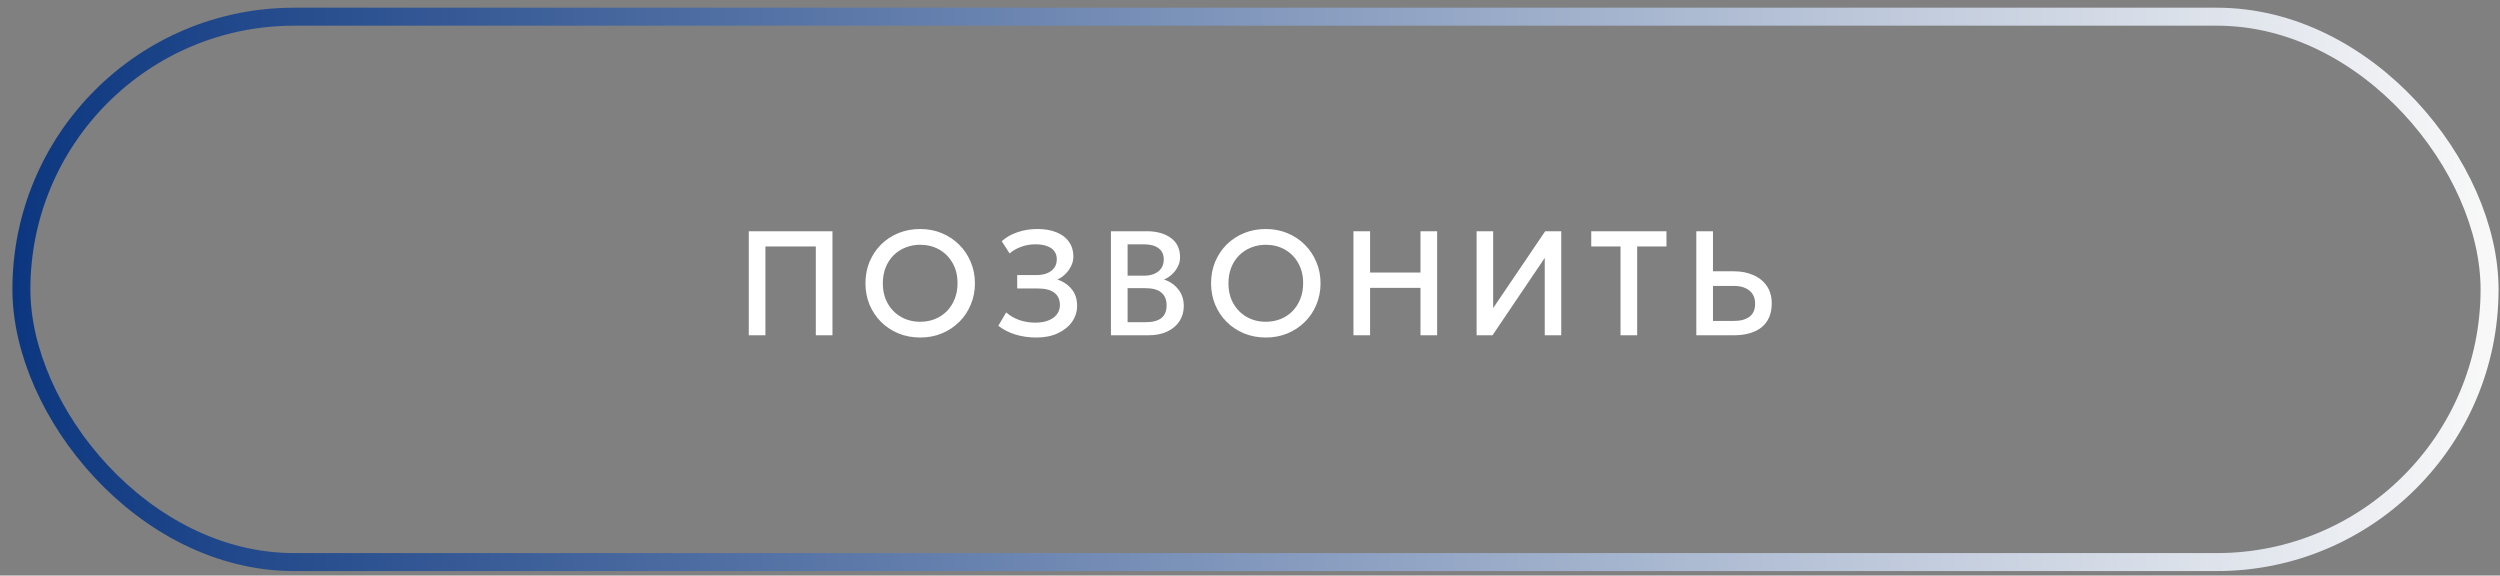 <?xml version="1.0" encoding="UTF-8"?> <svg xmlns="http://www.w3.org/2000/svg" width="139" height="32" viewBox="0 0 139 32" fill="none"><rect x="0" y="0" width="139" height="32" fill="#808080" stroke="none"/><rect x="1.19" y="0.928" width="137.23" height="30.323" rx="15.161" stroke="url(#paint0_linear_102_171)"></rect><path d="M41.632 18.642V12.857H46.285V18.642H45.359V13.704H42.557V18.642H41.632ZM51.164 18.766C50.729 18.766 50.326 18.69 49.954 18.538C49.584 18.384 49.262 18.171 48.987 17.898C48.714 17.625 48.501 17.306 48.346 16.939C48.195 16.573 48.119 16.176 48.119 15.749C48.119 15.319 48.195 14.921 48.346 14.555C48.501 14.189 48.714 13.869 48.987 13.596C49.262 13.324 49.584 13.111 49.954 12.96C50.326 12.809 50.729 12.733 51.164 12.733C51.597 12.733 51.998 12.81 52.367 12.964C52.736 13.118 53.058 13.333 53.334 13.609C53.609 13.884 53.823 14.205 53.974 14.572C54.129 14.935 54.206 15.328 54.206 15.749C54.206 16.176 54.129 16.573 53.974 16.939C53.823 17.306 53.609 17.625 53.334 17.898C53.058 18.171 52.736 18.384 52.367 18.538C51.998 18.69 51.597 18.766 51.164 18.766ZM51.164 17.89C51.456 17.89 51.728 17.84 51.978 17.741C52.232 17.639 52.452 17.494 52.64 17.307C52.827 17.117 52.973 16.891 53.078 16.629C53.185 16.365 53.239 16.072 53.239 15.749C53.239 15.317 53.147 14.941 52.962 14.621C52.78 14.299 52.532 14.05 52.218 13.873C51.904 13.697 51.553 13.609 51.164 13.609C50.872 13.609 50.6 13.66 50.346 13.762C50.096 13.861 49.875 14.004 49.685 14.191C49.498 14.379 49.35 14.605 49.243 14.869C49.138 15.131 49.086 15.424 49.086 15.749C49.086 16.182 49.178 16.559 49.363 16.881C49.547 17.201 49.795 17.449 50.107 17.625C50.421 17.802 50.773 17.89 51.164 17.89ZM57.635 18.766C57.199 18.766 56.803 18.709 56.444 18.596C56.086 18.483 55.774 18.322 55.507 18.113L55.944 17.369C56.143 17.548 56.383 17.689 56.663 17.791C56.944 17.89 57.242 17.939 57.556 17.939C57.837 17.939 58.08 17.899 58.283 17.82C58.49 17.74 58.648 17.628 58.758 17.485C58.871 17.339 58.929 17.168 58.932 16.972C58.932 16.667 58.83 16.435 58.626 16.278C58.425 16.118 58.111 16.038 57.684 16.038H56.556V15.295H57.614C57.848 15.295 58.05 15.26 58.221 15.191C58.392 15.12 58.524 15.019 58.618 14.89C58.712 14.758 58.758 14.599 58.758 14.415C58.758 14.236 58.712 14.085 58.618 13.964C58.527 13.84 58.392 13.746 58.213 13.683C58.037 13.617 57.822 13.584 57.568 13.584C57.296 13.584 57.034 13.629 56.783 13.72C56.533 13.809 56.316 13.932 56.135 14.092L55.697 13.41C55.939 13.193 56.231 13.026 56.573 12.91C56.917 12.792 57.286 12.733 57.68 12.733C58.09 12.733 58.446 12.795 58.746 12.919C59.046 13.04 59.276 13.216 59.436 13.448C59.599 13.676 59.68 13.949 59.68 14.266C59.68 14.448 59.637 14.625 59.552 14.799C59.467 14.97 59.355 15.121 59.217 15.253C59.082 15.383 58.939 15.479 58.788 15.543C59.11 15.645 59.374 15.821 59.581 16.072C59.788 16.32 59.889 16.634 59.887 17.014C59.884 17.339 59.789 17.634 59.602 17.898C59.414 18.163 59.151 18.373 58.812 18.53C58.476 18.687 58.084 18.766 57.635 18.766ZM61.768 18.642V12.857H63.756C64.31 12.857 64.757 12.981 65.099 13.229C65.441 13.474 65.611 13.836 65.611 14.315C65.611 14.5 65.567 14.675 65.479 14.84C65.394 15.003 65.282 15.146 65.144 15.27C65.007 15.394 64.863 15.485 64.715 15.543C65.029 15.639 65.29 15.815 65.5 16.072C65.712 16.328 65.818 16.643 65.818 17.018C65.818 17.335 65.738 17.616 65.578 17.861C65.418 18.103 65.191 18.295 64.896 18.435C64.602 18.573 64.252 18.642 63.847 18.642H61.768ZM62.694 17.915H63.69C64.087 17.915 64.381 17.837 64.574 17.683C64.767 17.526 64.863 17.291 64.863 16.977C64.863 16.665 64.766 16.428 64.57 16.266C64.377 16.103 64.078 16.022 63.673 16.022H62.694V17.915ZM62.694 15.328H63.611C63.834 15.328 64.027 15.292 64.19 15.22C64.352 15.149 64.479 15.045 64.57 14.91C64.661 14.775 64.706 14.613 64.706 14.423C64.706 14.153 64.61 13.946 64.417 13.803C64.227 13.657 63.954 13.584 63.599 13.584H62.694V15.328ZM70.381 18.766C69.946 18.766 69.542 18.69 69.17 18.538C68.801 18.384 68.479 18.171 68.203 17.898C67.93 17.625 67.717 17.306 67.563 16.939C67.411 16.573 67.335 16.176 67.335 15.749C67.335 15.319 67.411 14.921 67.563 14.555C67.717 14.189 67.93 13.869 68.203 13.596C68.479 13.324 68.801 13.111 69.17 12.96C69.542 12.809 69.946 12.733 70.381 12.733C70.813 12.733 71.214 12.81 71.583 12.964C71.953 13.118 72.275 13.333 72.55 13.609C72.826 13.884 73.039 14.205 73.191 14.572C73.345 14.935 73.422 15.328 73.422 15.749C73.422 16.176 73.345 16.573 73.191 16.939C73.039 17.306 72.826 17.625 72.55 17.898C72.275 18.171 71.953 18.384 71.583 18.538C71.214 18.69 70.813 18.766 70.381 18.766ZM70.381 17.89C70.673 17.89 70.944 17.84 71.195 17.741C71.448 17.639 71.669 17.494 71.856 17.307C72.043 17.117 72.189 16.891 72.294 16.629C72.402 16.365 72.455 16.072 72.455 15.749C72.455 15.317 72.363 14.941 72.178 14.621C71.997 14.299 71.749 14.05 71.435 13.873C71.121 13.697 70.769 13.609 70.381 13.609C70.089 13.609 69.816 13.66 69.563 13.762C69.312 13.861 69.092 14.004 68.902 14.191C68.714 14.379 68.567 14.605 68.459 14.869C68.355 15.131 68.302 15.424 68.302 15.749C68.302 16.182 68.395 16.559 68.579 16.881C68.764 17.201 69.012 17.449 69.323 17.625C69.637 17.802 69.99 17.89 70.381 17.89ZM75.252 18.642V12.857H76.177V15.154H78.979V12.857H79.905V18.642H78.979V16.006H76.177V18.642H75.252ZM82.099 18.642V12.857H83.02V17.129L85.913 12.857H86.805V18.642H85.888V14.34L82.983 18.642H82.099ZM90.101 18.642V13.704H88.473V12.857H92.655V13.704H91.027V18.642H90.101ZM94.315 18.642V12.857H95.241V15.084H96.41C96.82 15.084 97.183 15.156 97.497 15.299C97.814 15.439 98.062 15.643 98.241 15.91C98.42 16.175 98.509 16.494 98.509 16.869C98.509 17.156 98.462 17.409 98.369 17.629C98.275 17.85 98.137 18.036 97.956 18.187C97.776 18.336 97.555 18.449 97.29 18.526C97.028 18.603 96.728 18.642 96.389 18.642H94.315ZM95.241 17.844H96.402C96.776 17.844 97.067 17.766 97.274 17.609C97.48 17.452 97.584 17.212 97.584 16.89C97.584 16.57 97.478 16.325 97.265 16.154C97.053 15.983 96.768 15.898 96.41 15.898H95.241V17.844Z" fill="white"></path><defs><linearGradient id="paint0_linear_102_171" x1="0.69" y1="16.089" x2="138.92" y2="16.089" gradientUnits="userSpaceOnUse"><stop stop-color="#0C3780"></stop><stop offset="1" stop-color="#F9F9F9"></stop></linearGradient></defs></svg> 